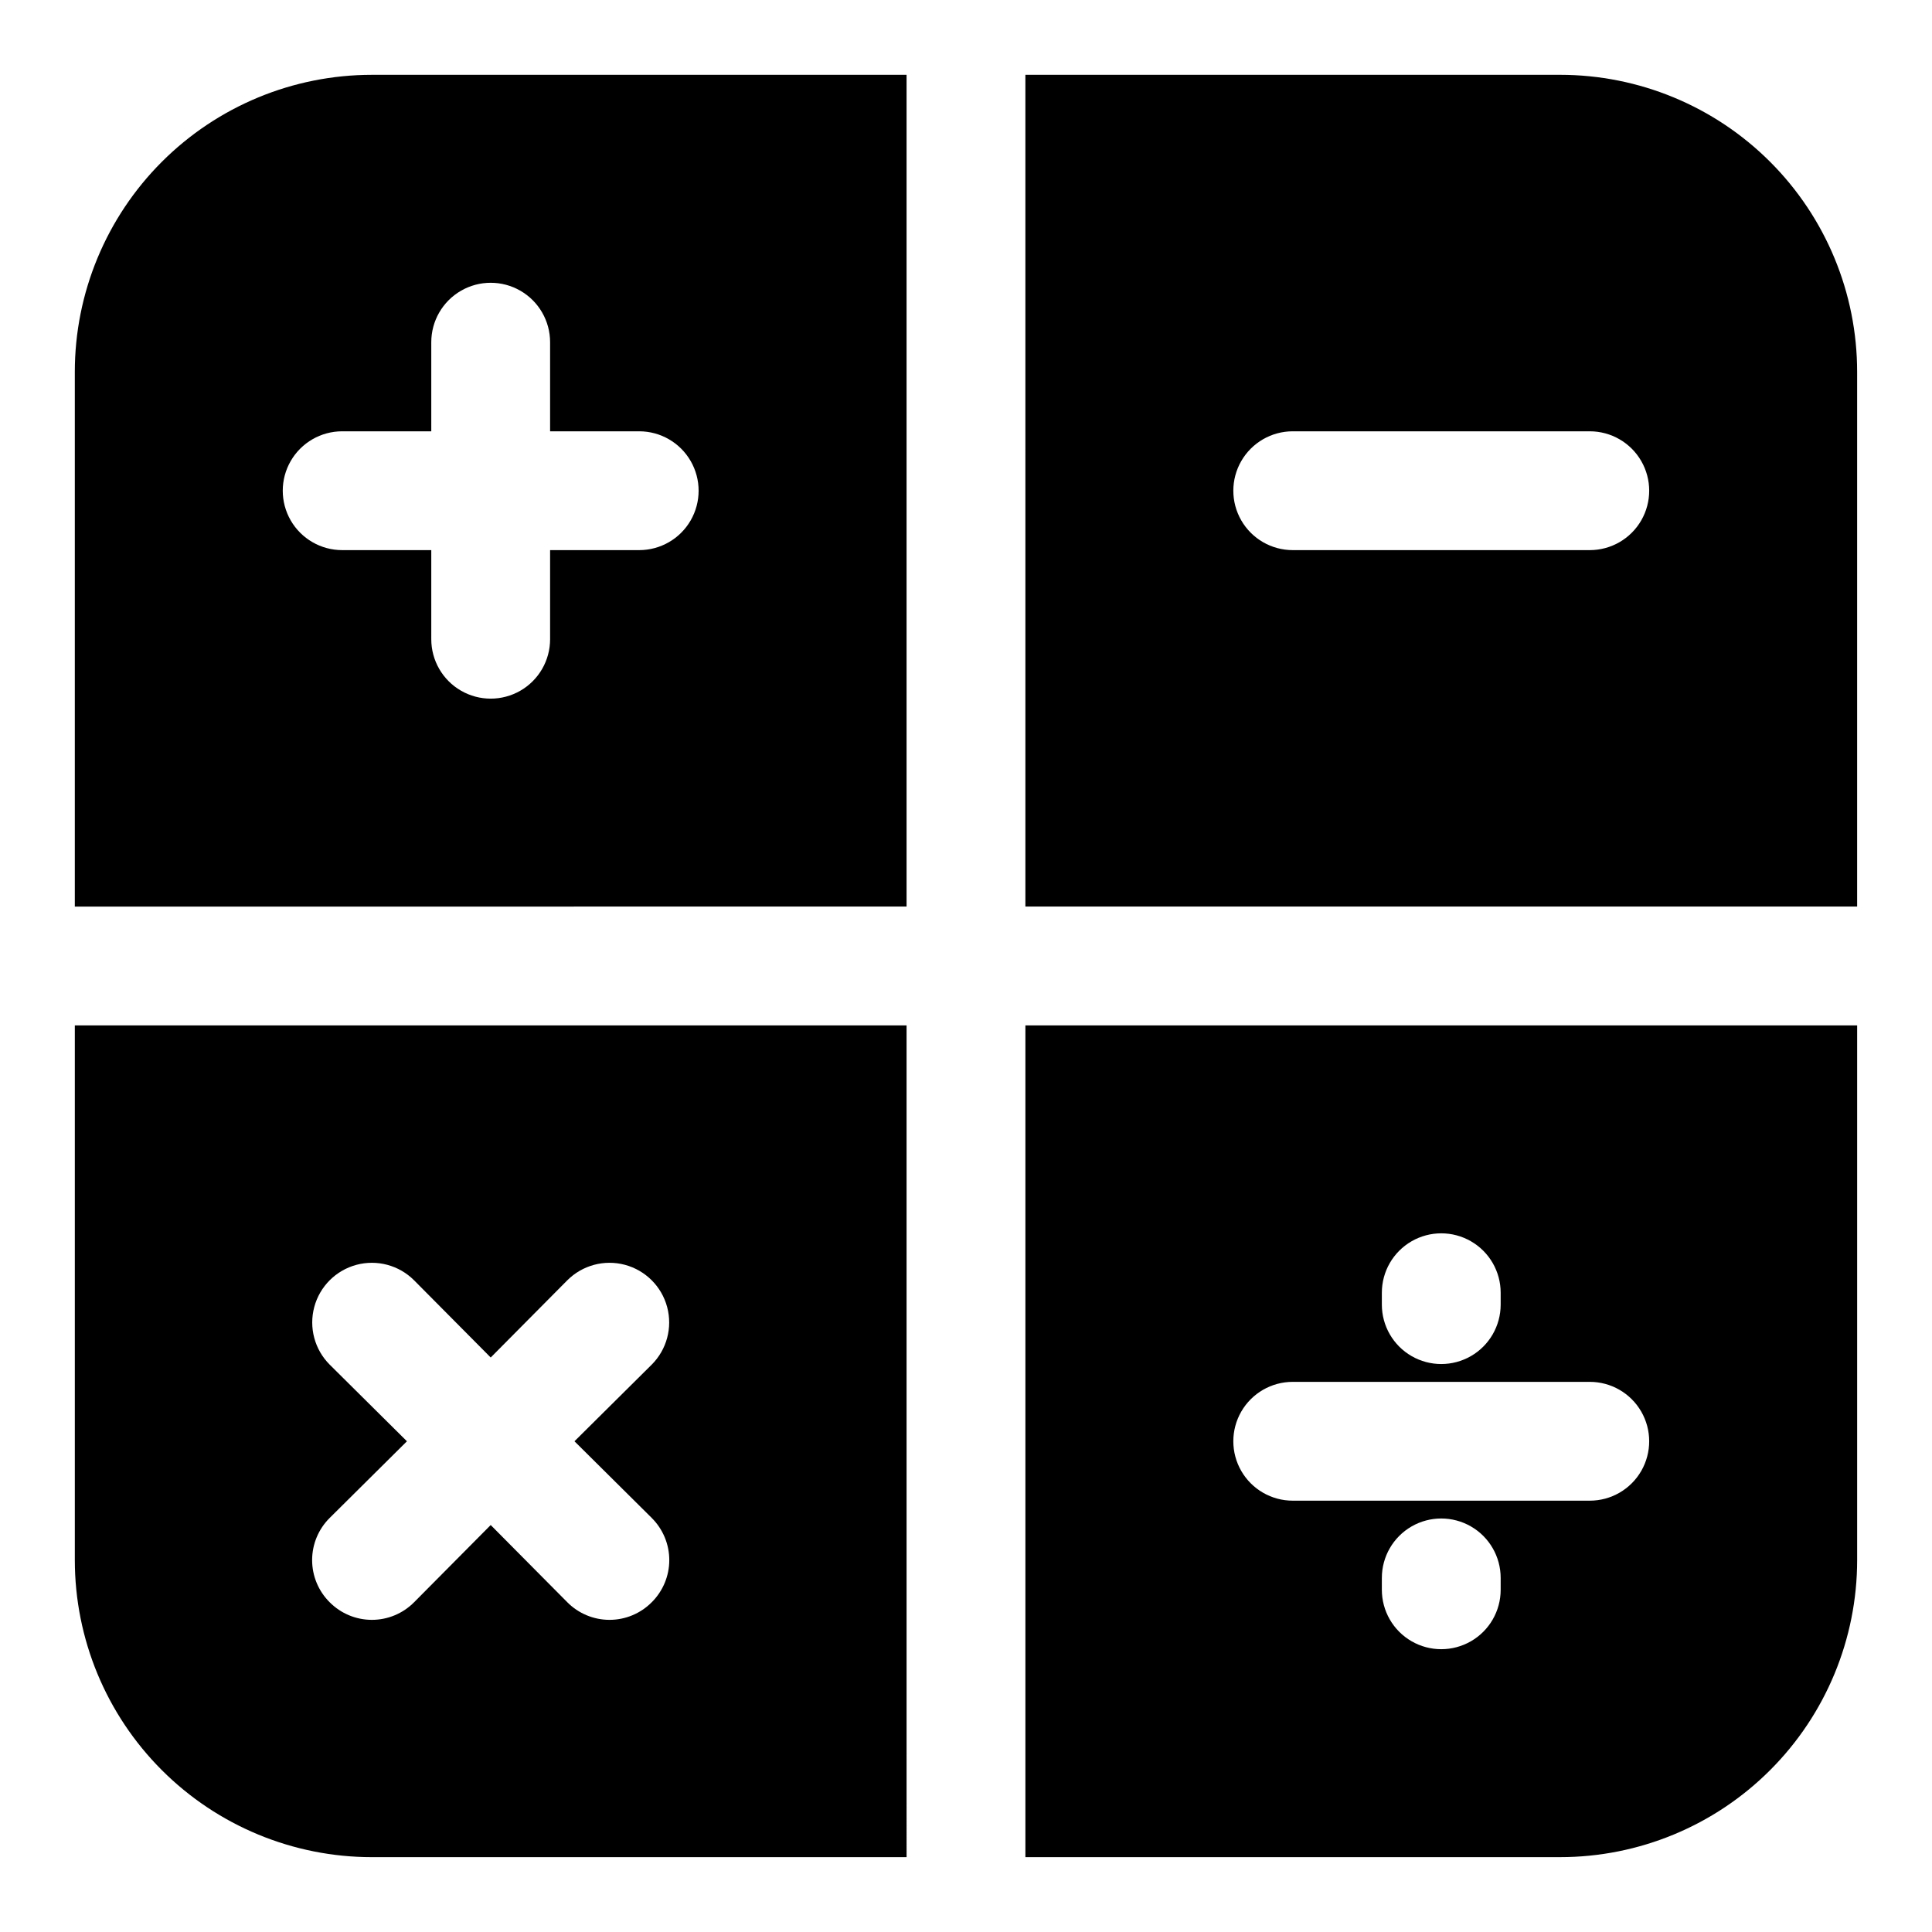 <?xml version="1.0" encoding="UTF-8"?>
<!-- The Best Svg Icon site in the world: iconSvg.co, Visit us! https://iconsvg.co -->
<svg fill="#000000" width="800px" height="800px" version="1.1" viewBox="144 144 512 512" xmlns="http://www.w3.org/2000/svg">
 <g>
  <path d="m384.25 384.25v-220.42h-141.7c-20.879 0-40.902 8.297-55.664 23.059s-23.059 34.785-23.059 55.664v141.7zm-149.57-125.95h23.613v-23.613c0-5.625 3.004-10.824 7.875-13.637 4.871-2.812 10.871-2.812 15.742 0 4.871 2.812 7.871 8.012 7.871 13.637v23.613h23.617c5.625 0 10.824 3.004 13.633 7.875 2.812 4.871 2.812 10.871 0 15.742-2.809 4.871-8.008 7.871-13.633 7.871h-23.617v23.617c0 5.625-3 10.824-7.871 13.633-4.871 2.812-10.871 2.812-15.742 0-4.871-2.809-7.875-8.008-7.875-13.633v-23.617h-23.613c-5.625 0-10.824-3-13.637-7.871-2.812-4.871-2.812-10.871 0-15.742 2.812-4.871 8.012-7.875 13.637-7.875z"/>
  <path d="m415.74 415.74v220.42h141.7c20.879 0 40.902-8.293 55.664-23.059 14.766-14.762 23.059-34.785 23.059-55.664v-141.7zm94.465 70.848c0-5.625 3-10.82 7.871-13.633s10.875-2.812 15.746 0c4.871 2.812 7.871 8.008 7.871 13.633v3.148c0 5.625-3 10.824-7.871 13.637-4.871 2.812-10.875 2.812-15.746 0s-7.871-8.012-7.871-13.637zm31.488 78.719v0.004c0 5.625-3 10.82-7.871 13.633-4.871 2.812-10.875 2.812-15.746 0s-7.871-8.008-7.871-13.633v-3.148c0-5.625 3-10.824 7.871-13.637s10.875-2.812 15.746 0c4.871 2.812 7.871 8.012 7.871 13.637zm23.617-23.613h-78.723c-5.625 0-10.82-3-13.633-7.871-2.812-4.871-2.812-10.875 0-15.746s8.008-7.871 13.633-7.871h78.723c5.625 0 10.82 3 13.633 7.871s2.812 10.875 0 15.746c-2.812 4.871-8.008 7.871-13.633 7.871z"/>
  <path d="m384.25 415.74h-220.42v141.7c0 20.879 8.297 40.902 23.059 55.664 14.762 14.766 34.785 23.059 55.664 23.059h141.7zm-67.543 152.88c-2.953 2.981-6.981 4.656-11.176 4.656-4.199 0-8.223-1.676-11.18-4.656l-20.309-20.469-20.309 20.469h-0.004c-2.953 2.981-6.977 4.656-11.176 4.656-4.199 0-8.223-1.676-11.18-4.656-2.981-2.957-4.656-6.981-4.656-11.18 0-4.195 1.676-8.219 4.656-11.176l20.469-20.312-20.469-20.309c-3.992-3.992-5.551-9.812-4.09-15.27 1.461-5.457 5.723-9.715 11.176-11.18 5.457-1.461 11.277 0.098 15.27 4.094l20.312 20.465 20.309-20.469v0.004c3.992-3.996 9.816-5.555 15.27-4.094 5.457 1.465 9.719 5.723 11.18 11.18 1.461 5.457-0.098 11.277-4.094 15.27l-20.465 20.309 20.469 20.309-0.004 0.004c2.981 2.957 4.66 6.981 4.66 11.176 0 4.199-1.68 8.223-4.66 11.18z"/>
  <path d="m415.74 384.25h220.42v-141.7c0-20.879-8.293-40.902-23.059-55.664-14.762-14.762-34.785-23.059-55.664-23.059h-141.7zm70.848-125.95h78.723c5.625 0 10.82 3.004 13.633 7.875 2.812 4.871 2.812 10.871 0 15.742-2.812 4.871-8.008 7.871-13.633 7.871h-78.723c-5.625 0-10.82-3-13.633-7.871-2.812-4.871-2.812-10.871 0-15.742 2.812-4.871 8.008-7.875 13.633-7.875z"/>
 </g>
</svg>